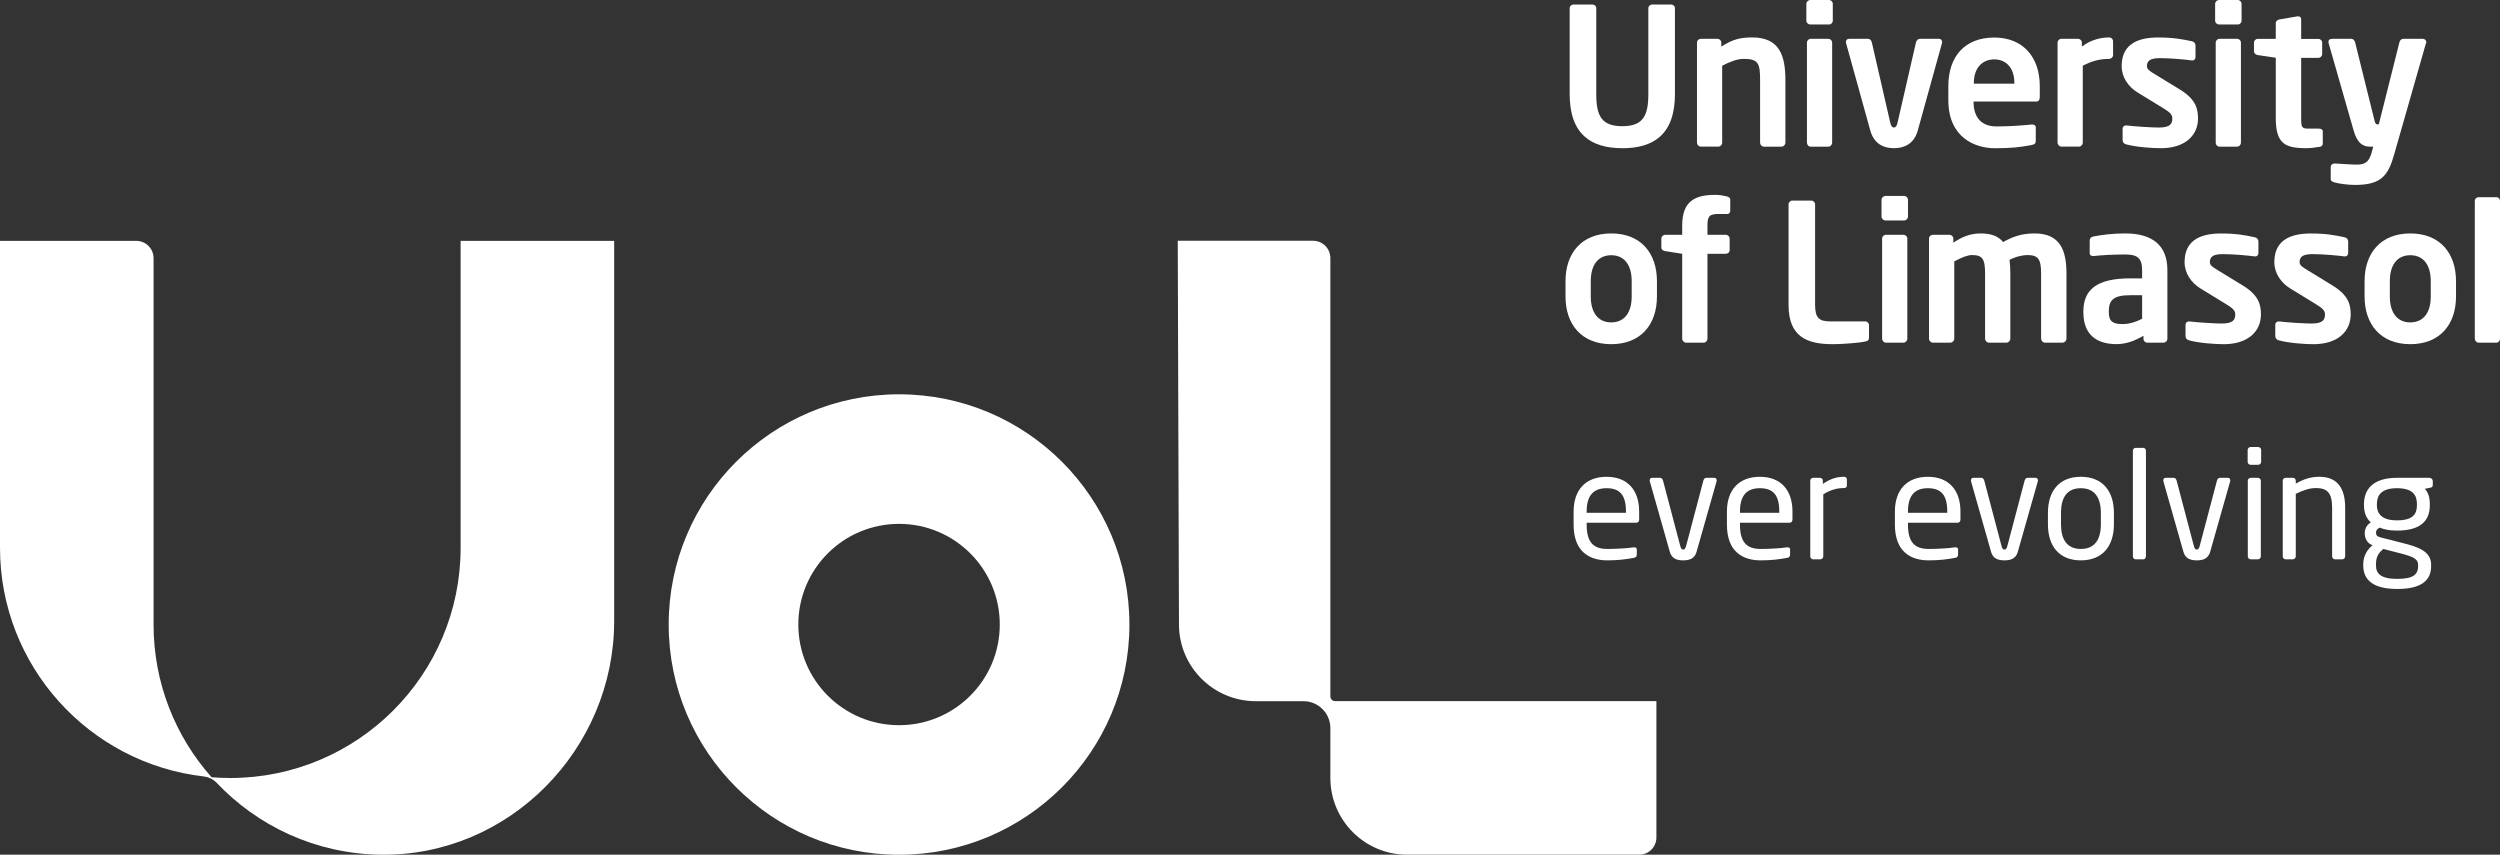 <svg xmlns="http://www.w3.org/2000/svg" width="234" height="80" viewBox="0 0 234 80" fill="none"><rect x="0" y="0" width="234" height="80" fill="#333333" stroke="none"/><g clip-path="url(#clip0_573_2)"><path d="M84.151 36.907C72.244 36.907 62.589 46.556 62.589 58.456C62.589 70.356 72.244 80.005 84.151 80.005C96.058 80.005 105.713 70.356 105.713 58.456C105.713 46.556 96.058 36.907 84.151 36.907ZM84.151 67.878C78.942 67.878 74.723 63.662 74.723 58.456C74.723 53.25 78.942 49.034 84.151 49.034C89.36 49.034 93.579 53.255 93.579 58.456C93.579 63.657 89.36 67.878 84.151 67.878Z" fill="white"></path><path d="M155.039 65.636V78.391C155.039 79.279 154.318 80 153.429 80H131.711C127.741 80 124.522 76.782 124.522 72.816V68.151C124.522 66.764 123.398 65.636 122.01 65.631H117.541C113.572 65.631 110.352 62.413 110.352 58.447L110.237 22.534H122.898C123.796 22.534 124.522 23.259 124.522 24.156V65.178C124.522 65.428 124.721 65.626 124.971 65.626H155.039V65.636Z" fill="white"></path><path d="M19.799 72.746C16.422 68.941 14.373 63.939 14.373 58.451V24.166C14.373 23.269 13.647 22.543 12.749 22.543H0V51.271C0 62.335 8.345 71.447 19.082 72.677C19.526 72.728 19.919 72.922 20.225 73.213C24.087 77.319 29.546 79.912 35.611 80C47.643 80.176 57.487 70.143 57.487 58.118V22.543H43.114V51.271C43.114 63.172 33.46 72.82 21.552 72.82C20.96 72.82 20.373 72.797 19.794 72.751L19.799 72.746Z" fill="white"></path><path d="M151.847 13.87C148.965 13.87 146.921 12.617 146.921 8.803V0.767C146.921 0.569 147.083 0.425 147.282 0.425H149.053C149.252 0.425 149.41 0.569 149.41 0.767V8.807C149.41 10.846 149.909 11.812 151.847 11.812C153.786 11.812 154.285 10.846 154.285 8.807V0.767C154.285 0.569 154.447 0.425 154.642 0.425H156.413C156.612 0.425 156.774 0.569 156.774 0.767V8.807C156.774 12.621 154.734 13.874 151.847 13.874" fill="white"></path><path d="M166.748 13.726H165.101C164.902 13.726 164.745 13.546 164.745 13.352V7.517C164.745 5.959 164.601 5.511 163.223 5.511C162.612 5.511 161.951 5.761 161.196 6.153V13.347C161.196 13.546 161.035 13.722 160.84 13.722H159.193C158.995 13.722 158.837 13.541 158.837 13.347V3.99C158.837 3.791 158.999 3.634 159.193 3.634H160.752C160.951 3.634 161.113 3.796 161.113 3.99V4.364C162.149 3.703 162.834 3.504 164.014 3.504C166.59 3.504 167.113 5.243 167.113 7.513V13.347C167.113 13.546 166.951 13.722 166.757 13.722" fill="white"></path><path d="M171.189 2.293H169.449C169.255 2.293 169.075 2.131 169.075 1.937V0.361C169.075 0.162 169.255 0 169.449 0H171.189C171.388 0 171.549 0.162 171.549 0.361V1.937C171.549 2.136 171.388 2.293 171.189 2.293ZM171.133 13.731H169.486C169.287 13.731 169.13 13.551 169.13 13.356V3.99C169.13 3.791 169.292 3.634 169.486 3.634H171.133C171.332 3.634 171.489 3.796 171.489 3.99V13.352C171.489 13.551 171.327 13.726 171.133 13.726" fill="white"></path><path d="M181.768 4.045L179.511 12.187C179.155 13.509 178.188 13.87 177.272 13.87C176.356 13.87 175.412 13.514 175.051 12.187L172.794 4.045C172.775 4.008 172.775 3.957 172.775 3.92C172.775 3.759 172.9 3.634 173.062 3.634H174.852C175.014 3.634 175.158 3.759 175.209 3.99L176.929 11.489C177.003 11.826 177.128 11.937 177.267 11.937C177.406 11.937 177.535 11.831 177.609 11.489L179.33 3.99C179.386 3.759 179.543 3.634 179.705 3.634H181.495C181.657 3.634 181.782 3.759 181.782 3.92C181.782 3.957 181.782 4.008 181.764 4.045" fill="white"></path><path d="M190.562 9.505H184.724V9.561C184.724 10.601 185.154 11.835 186.875 11.835C188.184 11.835 189.42 11.729 190.169 11.655H190.224C190.405 11.655 190.548 11.743 190.548 11.923V13.102C190.548 13.389 190.493 13.514 190.174 13.569C189.008 13.786 188.309 13.874 186.699 13.874C184.909 13.874 182.365 12.908 182.365 9.38V8.058C182.365 5.266 183.924 3.514 186.662 3.514C189.401 3.514 190.923 5.395 190.923 8.058V9.061C190.923 9.348 190.817 9.51 190.567 9.51M188.545 7.758C188.545 6.362 187.773 5.557 186.667 5.557C185.561 5.557 184.752 6.343 184.752 7.758V7.832H188.55V7.758H188.545Z" fill="white"></path><path d="M197.418 5.511C196.451 5.511 195.697 5.761 194.948 6.153V13.347C194.948 13.541 194.786 13.722 194.591 13.722H192.945C192.746 13.722 192.588 13.541 192.588 13.347V3.99C192.588 3.796 192.75 3.634 192.945 3.634H194.503C194.702 3.634 194.864 3.796 194.864 3.99V4.364C195.743 3.685 196.71 3.504 197.427 3.504C197.626 3.504 197.783 3.666 197.783 3.86V5.15C197.783 5.344 197.621 5.506 197.427 5.506" fill="white"></path><path d="M202.22 13.87C201.521 13.87 200.018 13.782 199.014 13.514C198.801 13.458 198.676 13.315 198.676 13.102V12.03C198.676 11.886 198.801 11.743 198.981 11.743H199.051C199.911 11.849 201.521 11.937 202.058 11.937C203.168 11.937 203.33 11.563 203.33 11.077C203.33 10.74 203.117 10.522 202.543 10.166L200.092 8.664C199.213 8.128 198.588 7.231 198.588 6.195C198.588 4.406 199.717 3.509 201.988 3.509C203.441 3.509 204.264 3.671 205.176 3.865C205.388 3.921 205.499 4.064 205.499 4.276V5.312C205.499 5.525 205.393 5.654 205.213 5.654H205.143C204.644 5.585 203.21 5.442 202.187 5.442C201.327 5.442 200.952 5.64 200.952 6.195C200.952 6.482 201.22 6.662 201.669 6.93L204.014 8.363C205.518 9.274 205.735 10.171 205.735 11.082C205.735 12.64 204.57 13.874 202.224 13.874" fill="white"></path><path d="M209.45 2.293H207.711C207.516 2.293 207.336 2.131 207.336 1.937V0.361C207.336 0.162 207.516 0 207.711 0H209.45C209.649 0 209.811 0.162 209.811 0.361V1.937C209.811 2.136 209.649 2.293 209.45 2.293ZM209.394 13.731H207.748C207.549 13.731 207.391 13.551 207.391 13.356V3.99C207.391 3.791 207.553 3.634 207.748 3.634H209.394C209.593 3.634 209.751 3.796 209.751 3.99V13.352C209.751 13.551 209.589 13.726 209.394 13.726" fill="white"></path><path d="M217.078 13.745C216.648 13.819 216.255 13.87 215.862 13.87C213.835 13.87 213.012 13.421 213.012 11.026V5.405L211.328 5.155C211.129 5.118 210.972 4.993 210.972 4.799V3.994C210.972 3.8 211.134 3.638 211.328 3.638H213.012V2.173C213.012 1.974 213.174 1.849 213.368 1.817L215.034 1.53H215.103C215.265 1.53 215.39 1.618 215.39 1.798V3.643H217C217.198 3.643 217.356 3.805 217.356 3.999V5.058C217.356 5.252 217.194 5.414 217 5.414H215.39V11.036C215.39 11.932 215.445 12.039 216.088 12.039H217.037C217.268 12.039 217.411 12.127 217.411 12.307V13.435C217.411 13.615 217.305 13.722 217.074 13.759" fill="white"></path><path d="M227.07 4.045L224.082 14.498C223.527 16.449 222.865 17.309 220.427 17.309C219.835 17.309 218.942 17.203 218.531 17.078C218.332 17.023 218.156 16.953 218.156 16.773V15.627C218.156 15.428 218.318 15.303 218.512 15.303H218.549C219.049 15.321 220.071 15.409 220.575 15.409C221.343 15.409 221.741 15.192 221.991 14.263L222.134 13.726H221.866C221.348 13.726 220.7 13.601 220.307 12.242L217.962 4.045C217.943 3.99 217.943 3.957 217.943 3.92C217.943 3.74 218.05 3.634 218.286 3.634H220.094C220.256 3.634 220.4 3.796 220.437 3.957L222.245 11.244C222.319 11.549 222.389 11.637 222.495 11.637H222.657L224.591 3.939C224.628 3.777 224.771 3.634 224.952 3.634H226.779C226.959 3.634 227.103 3.777 227.103 3.939C227.103 3.976 227.103 4.008 227.084 4.045" fill="white"></path><path d="M150.811 32.215C147.999 32.215 146.532 30.319 146.532 27.758V26.306C146.532 23.745 147.999 21.849 150.811 21.849C153.624 21.849 155.09 23.745 155.09 26.306V27.758C155.09 30.319 153.624 32.215 150.811 32.215ZM152.726 26.306C152.726 24.84 152.065 23.888 150.811 23.888C149.558 23.888 148.896 24.836 148.896 26.306V27.758C148.896 29.223 149.558 30.176 150.811 30.176C152.065 30.176 152.726 29.228 152.726 27.758V26.306Z" fill="white"></path><path d="M161.678 20.028H160.873C160.012 20.028 159.818 20.227 159.818 21.1V21.979H161.534C161.733 21.979 161.895 22.141 161.895 22.339V23.412C161.895 23.611 161.733 23.754 161.534 23.754H159.818V31.701C159.818 31.9 159.656 32.076 159.457 32.076H157.829C157.63 32.076 157.454 31.895 157.454 31.701V23.754L155.858 23.504C155.659 23.467 155.502 23.361 155.502 23.162V22.339C155.502 22.141 155.664 21.979 155.858 21.979H157.454V21.1C157.454 18.793 158.689 18.239 160.554 18.239C160.984 18.239 161.289 18.308 161.627 18.382C161.77 18.419 161.951 18.507 161.951 18.669V19.723C161.951 19.935 161.807 20.028 161.682 20.028" fill="white"></path><path d="M174.589 31.965C174.052 32.09 172.493 32.215 171.545 32.215C169.218 32.215 167.409 31.59 167.409 28.544V19.131C167.409 18.932 167.571 18.775 167.765 18.775H169.537C169.736 18.775 169.893 18.937 169.893 19.131V28.544C169.893 29.723 170.25 30.083 171.29 30.083H174.584C174.783 30.083 174.94 30.245 174.94 30.439V31.586C174.94 31.835 174.852 31.909 174.584 31.96" fill="white"></path><path d="M178.225 20.633H176.485C176.291 20.633 176.111 20.472 176.111 20.277V18.701C176.111 18.502 176.291 18.34 176.485 18.34H178.225C178.424 18.34 178.586 18.502 178.586 18.701V20.277C178.586 20.476 178.424 20.633 178.225 20.633ZM178.169 32.071H176.522C176.323 32.071 176.166 31.891 176.166 31.697V22.335C176.166 22.136 176.328 21.979 176.522 21.979H178.169C178.368 21.979 178.525 22.141 178.525 22.335V31.697C178.525 31.895 178.363 32.071 178.169 32.071Z" fill="white"></path><path d="M193.051 32.071H191.404C191.205 32.071 191.048 31.891 191.048 31.697V25.613C191.048 24.235 190.761 23.874 189.757 23.874C189.42 23.874 188.735 23.981 188.092 24.323C188.147 24.716 188.166 25.164 188.166 25.613V31.697C188.166 31.895 188.004 32.071 187.805 32.071H186.158C185.959 32.071 185.802 31.891 185.802 31.697V25.613C185.802 24.235 185.571 23.874 184.567 23.874C184.192 23.874 183.656 24.073 182.92 24.466V31.697C182.92 31.895 182.758 32.071 182.559 32.071H180.912C180.713 32.071 180.556 31.891 180.556 31.697V22.335C180.556 22.136 180.718 21.979 180.912 21.979H182.471C182.67 21.979 182.832 22.141 182.832 22.335V22.709C183.582 22.224 184.336 21.849 185.395 21.849C186.454 21.849 187.079 22.154 187.491 22.654C188.402 22.154 189.211 21.849 190.447 21.849C192.88 21.849 193.421 23.514 193.421 25.608V31.692C193.421 31.891 193.259 32.067 193.065 32.067" fill="white"></path><path d="M202.506 32.071H200.984C200.786 32.071 200.628 31.909 200.628 31.711V31.424C199.805 31.923 198.963 32.21 198.103 32.21C196.618 32.21 195.003 31.637 195.003 29.223V29.154C195.003 27.115 196.257 26.056 199.375 26.056H200.503V25.27C200.503 24.105 199.985 23.819 198.926 23.819C197.779 23.819 196.599 23.888 196.007 23.962H195.919C195.739 23.962 195.595 23.907 195.595 23.657V22.51C195.595 22.312 195.702 22.187 195.938 22.136C196.655 21.993 197.691 21.849 198.926 21.849C201.47 21.849 202.867 22.977 202.867 25.266V31.711C202.867 31.909 202.705 32.071 202.511 32.071M200.503 27.633H199.375C197.746 27.633 197.385 28.151 197.385 29.154V29.223C197.385 30.102 197.779 30.333 198.676 30.333C199.319 30.333 199.981 30.116 200.503 29.834V27.633Z" fill="white"></path><path d="M208.108 32.215C207.41 32.215 205.906 32.127 204.903 31.858C204.69 31.803 204.565 31.66 204.565 31.447V30.375C204.565 30.231 204.69 30.088 204.87 30.088H204.94C205.8 30.194 207.41 30.282 207.947 30.282C209.057 30.282 209.219 29.907 209.219 29.422C209.219 29.085 209.006 28.867 208.432 28.511L205.98 27.009C205.102 26.473 204.477 25.576 204.477 24.54C204.477 22.751 205.606 21.854 207.877 21.854C209.33 21.854 210.153 22.016 211.064 22.21C211.277 22.265 211.388 22.409 211.388 22.621V23.657C211.388 23.87 211.282 23.999 211.101 23.999H211.032C210.532 23.93 209.098 23.786 208.076 23.786C207.216 23.786 206.841 23.985 206.841 24.54C206.841 24.827 207.109 25.007 207.558 25.275L209.903 26.708C211.407 27.619 211.624 28.516 211.624 29.427C211.624 30.985 210.458 32.219 208.113 32.219" fill="white"></path><path d="M216.509 32.215C215.811 32.215 214.307 32.127 213.303 31.858C213.091 31.803 212.966 31.66 212.966 31.447V30.375C212.966 30.231 213.091 30.088 213.271 30.088H213.34C214.201 30.194 215.811 30.282 216.347 30.282C217.458 30.282 217.619 29.907 217.619 29.422C217.619 29.085 217.407 28.867 216.833 28.511L214.381 27.009C213.502 26.473 212.878 25.576 212.878 24.54C212.878 22.751 214.007 21.854 216.278 21.854C217.73 21.854 218.554 22.016 219.465 22.21C219.678 22.265 219.789 22.409 219.789 22.621V23.657C219.789 23.87 219.683 23.999 219.502 23.999H219.433C218.933 23.93 217.499 23.786 216.477 23.786C215.616 23.786 215.242 23.985 215.242 24.54C215.242 24.827 215.51 25.007 215.959 25.275L218.304 26.708C219.808 27.619 220.025 28.516 220.025 29.427C220.025 30.985 218.859 32.219 216.514 32.219" fill="white"></path><path d="M225.604 32.215C222.791 32.215 221.325 30.319 221.325 27.758V26.306C221.325 23.745 222.791 21.849 225.604 21.849C228.416 21.849 229.883 23.745 229.883 26.306V27.758C229.883 30.319 228.416 32.215 225.604 32.215ZM227.519 26.306C227.519 24.84 226.858 23.888 225.604 23.888C224.35 23.888 223.689 24.836 223.689 26.306V27.758C223.689 29.223 224.35 30.176 225.604 30.176C226.858 30.176 227.519 29.228 227.519 27.758V26.306Z" fill="white"></path><path d="M233.662 32.071H231.997C231.798 32.071 231.641 31.891 231.641 31.697V18.812C231.641 18.613 231.803 18.456 231.997 18.456H233.662C233.861 18.456 234 18.618 234 18.812V31.697C234 31.895 233.857 32.071 233.662 32.071Z" fill="white"></path><path d="M153.161 48.927H148.512V49.122C148.512 50.772 149.164 51.382 150.441 51.382C151.246 51.382 152.273 51.327 152.911 51.23H152.981C153.092 51.23 153.203 51.285 153.203 51.424V51.895C153.203 52.076 153.147 52.173 152.925 52.215C152.134 52.367 151.371 52.45 150.441 52.45C148.845 52.45 147.291 51.701 147.291 49.122V47.873C147.291 45.89 148.387 44.628 150.372 44.628C152.356 44.628 153.425 45.904 153.425 47.873V48.622C153.425 48.803 153.328 48.927 153.161 48.927ZM152.19 47.873C152.19 46.306 151.593 45.696 150.372 45.696C149.15 45.696 148.512 46.375 148.512 47.873V47.998H152.19V47.873Z" fill="white"></path><path d="M160.669 45.058L158.796 51.66C158.615 52.284 158.143 52.45 157.547 52.45C156.95 52.45 156.478 52.284 156.298 51.66L154.424 45.058C154.41 45.016 154.41 44.988 154.41 44.961C154.41 44.822 154.493 44.725 154.632 44.725H155.396C155.507 44.725 155.604 44.808 155.659 44.988L157.255 51.036C157.338 51.368 157.408 51.438 157.547 51.438C157.672 51.438 157.755 51.368 157.838 51.036L159.434 44.988C159.49 44.808 159.587 44.725 159.698 44.725H160.461C160.6 44.725 160.683 44.822 160.683 44.961C160.683 44.988 160.683 45.016 160.669 45.058Z" fill="white"></path><path d="M167.511 48.927H162.862V49.122C162.862 50.772 163.514 51.382 164.791 51.382C165.596 51.382 166.623 51.327 167.261 51.23H167.331C167.442 51.23 167.553 51.285 167.553 51.424V51.895C167.553 52.076 167.497 52.173 167.275 52.215C166.484 52.367 165.721 52.45 164.791 52.45C163.195 52.45 161.641 51.701 161.641 49.122V47.873C161.641 45.89 162.737 44.628 164.722 44.628C166.706 44.628 167.775 45.904 167.775 47.873V48.622C167.775 48.803 167.678 48.927 167.511 48.927ZM166.54 47.873C166.54 46.306 165.943 45.696 164.722 45.696C163.5 45.696 162.862 46.375 162.862 47.873V47.998H166.54V47.873Z" fill="white"></path><path d="M172.576 45.682C171.938 45.682 171.355 45.848 170.661 46.264V52.076C170.661 52.215 170.536 52.353 170.384 52.353H169.704C169.565 52.353 169.44 52.228 169.44 52.076V45.002C169.44 44.85 169.551 44.725 169.704 44.725H170.356C170.509 44.725 170.62 44.85 170.62 45.002V45.294C171.314 44.808 171.952 44.628 172.576 44.628C172.771 44.628 172.868 44.711 172.868 44.877V45.446C172.868 45.599 172.771 45.682 172.576 45.682Z" fill="white"></path><path d="M183.235 48.927H178.586V49.122C178.586 50.772 179.238 51.382 180.515 51.382C181.319 51.382 182.346 51.327 182.985 51.23H183.054C183.165 51.23 183.276 51.285 183.276 51.424V51.895C183.276 52.076 183.221 52.173 182.999 52.215C182.208 52.367 181.444 52.45 180.515 52.45C178.919 52.45 177.364 51.701 177.364 49.122V47.873C177.364 45.89 178.461 44.628 180.445 44.628C182.43 44.628 183.498 45.904 183.498 47.873V48.622C183.498 48.803 183.401 48.927 183.235 48.927ZM182.263 47.873C182.263 46.306 181.666 45.696 180.445 45.696C179.224 45.696 178.586 46.375 178.586 47.873V47.998H182.263V47.873Z" fill="white"></path><path d="M190.738 45.058L188.864 51.66C188.684 52.284 188.212 52.45 187.615 52.45C187.019 52.45 186.547 52.284 186.366 51.66L184.493 45.058C184.479 45.016 184.479 44.988 184.479 44.961C184.479 44.822 184.562 44.725 184.701 44.725H185.464C185.575 44.725 185.672 44.808 185.728 44.988L187.324 51.036C187.407 51.368 187.477 51.438 187.615 51.438C187.74 51.438 187.824 51.368 187.907 51.036L189.503 44.988C189.558 44.808 189.655 44.725 189.766 44.725H190.53C190.669 44.725 190.752 44.822 190.752 44.961C190.752 44.988 190.752 45.016 190.738 45.058Z" fill="white"></path><path d="M194.767 52.45C192.727 52.45 191.686 51.105 191.686 49.066V48.012C191.686 45.973 192.727 44.628 194.767 44.628C196.807 44.628 197.862 45.973 197.862 48.012V49.066C197.862 51.105 196.807 52.45 194.767 52.45ZM196.641 48.012C196.641 46.597 196.072 45.696 194.767 45.696C193.463 45.696 192.908 46.583 192.908 48.012V49.066C192.908 50.481 193.463 51.382 194.767 51.382C196.072 51.382 196.641 50.495 196.641 49.066V48.012Z" fill="white"></path><path d="M200.61 52.353H199.888C199.749 52.353 199.638 52.228 199.638 52.076V42.187C199.638 42.048 199.735 41.923 199.888 41.923H200.61C200.749 41.923 200.86 42.034 200.86 42.187V52.076C200.86 52.215 200.762 52.353 200.61 52.353Z" fill="white"></path><path d="M208.742 45.058L206.869 51.66C206.688 52.284 206.216 52.45 205.62 52.45C205.023 52.45 204.551 52.284 204.371 51.66L202.497 45.058C202.483 45.016 202.483 44.988 202.483 44.961C202.483 44.822 202.567 44.725 202.705 44.725H203.469C203.58 44.725 203.677 44.808 203.732 44.988L205.328 51.036C205.412 51.368 205.481 51.438 205.62 51.438C205.745 51.438 205.828 51.368 205.911 51.036L207.507 44.988C207.563 44.808 207.66 44.725 207.771 44.725H208.534C208.673 44.725 208.756 44.822 208.756 44.961C208.756 44.988 208.756 45.016 208.742 45.058Z" fill="white"></path><path d="M211.365 43.504H210.657C210.505 43.504 210.38 43.38 210.38 43.227V42.117C210.38 41.965 210.505 41.84 210.657 41.84H211.365C211.518 41.84 211.643 41.965 211.643 42.117V43.227C211.643 43.38 211.518 43.504 211.365 43.504ZM211.337 52.353H210.671C210.519 52.353 210.394 52.228 210.394 52.076V45.002C210.394 44.85 210.519 44.725 210.671 44.725H211.337C211.49 44.725 211.615 44.85 211.615 45.002V52.076C211.615 52.228 211.49 52.353 211.337 52.353Z" fill="white"></path><path d="M219.229 52.353H218.563C218.41 52.353 218.286 52.228 218.286 52.076V47.513C218.286 46.112 217.814 45.682 216.759 45.682C216.176 45.682 215.524 45.904 214.885 46.223V52.076C214.885 52.215 214.761 52.353 214.608 52.353H213.928C213.789 52.353 213.664 52.228 213.664 52.076V45.002C213.664 44.85 213.775 44.725 213.928 44.725H214.622C214.774 44.725 214.885 44.85 214.885 45.002V45.266C215.649 44.836 216.273 44.628 217.092 44.628C218.757 44.628 219.507 45.668 219.507 47.513V52.076C219.507 52.228 219.382 52.353 219.229 52.353Z" fill="white"></path><path d="M227.459 45.654L226.959 45.751C227.209 46.015 227.431 46.431 227.431 47.18V47.291C227.431 48.816 226.487 49.663 224.35 49.663C223.615 49.663 223.143 49.551 222.74 49.385C222.504 49.496 222.393 49.649 222.393 49.857C222.393 50.093 222.504 50.217 222.824 50.3L224.891 50.828C226.252 51.174 227.556 51.563 227.556 52.866V52.977C227.556 54.309 226.668 55.127 224.392 55.127C222.116 55.127 221.2 54.281 221.2 52.922V52.797C221.2 52.02 221.616 51.382 222.074 51.036L221.977 50.994C221.533 50.8 221.339 50.342 221.339 49.912V49.898C221.339 49.524 221.519 49.122 221.908 48.9C221.478 48.498 221.269 47.998 221.269 47.291V47.18C221.269 45.945 221.963 44.725 224.35 44.725H227.389C227.556 44.725 227.709 44.864 227.709 45.03V45.391C227.709 45.571 227.612 45.626 227.459 45.654ZM226.335 52.866C226.335 52.325 225.891 52.104 224.642 51.785L223.073 51.382C222.671 51.729 222.393 52.076 222.393 52.797V52.922C222.393 53.699 222.851 54.184 224.392 54.184C225.932 54.184 226.335 53.74 226.335 52.977V52.866ZM226.224 47.18C226.224 46.348 225.849 45.696 224.35 45.696C222.851 45.696 222.477 46.403 222.477 47.18V47.291C222.477 47.901 222.754 48.706 224.35 48.706C225.849 48.706 226.224 48.123 226.224 47.291V47.18Z" fill="white"></path></g><defs><clipPath id="clip0_573_2"><rect width="234" height="80" fill="white"></rect></clipPath></defs></svg>